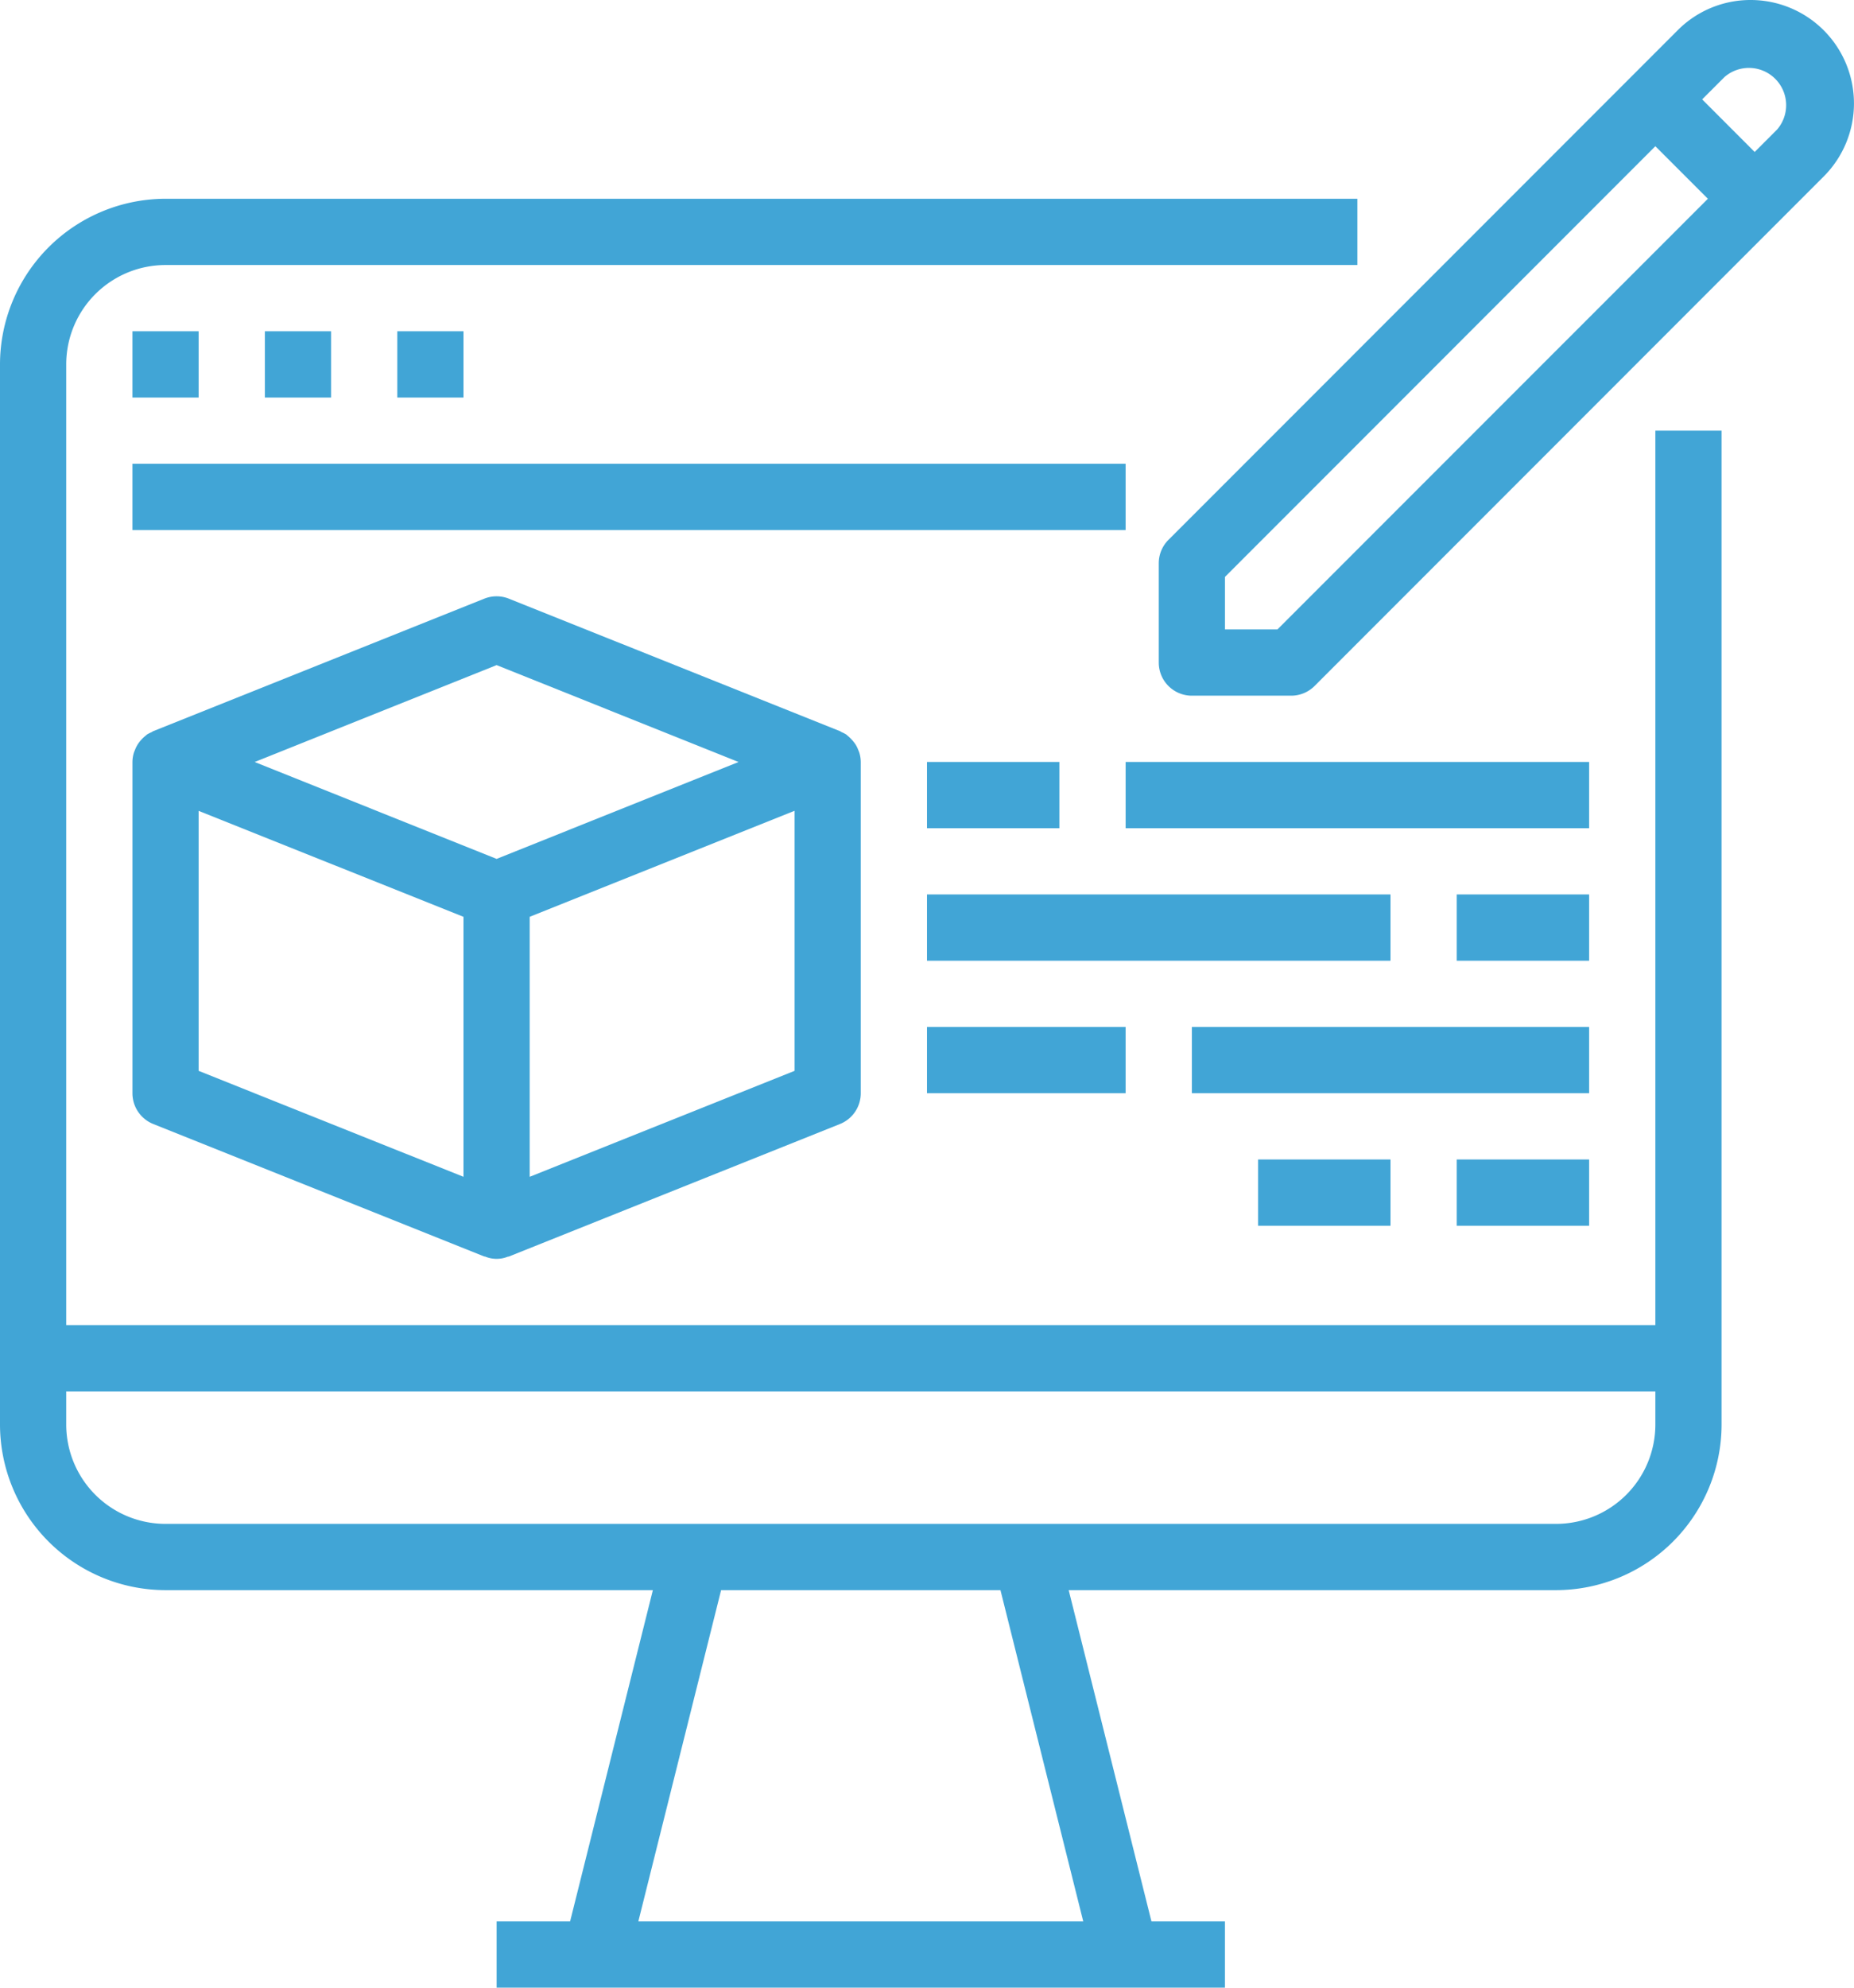 <?xml version="1.0" encoding="UTF-8"?> <svg xmlns="http://www.w3.org/2000/svg" width="74.667" height="80" viewBox="0 0 74.667 80"><g id="outline" transform="translate(-6 -2)"><path id="Tracciato_2003" data-name="Tracciato 2003" d="M72.667,53.333h-64V14.667a4,4,0,0,1,4-4h48V8h-48A6.675,6.675,0,0,0,6,14.667V57.333A6.675,6.675,0,0,0,12.667,64H32.293L28.96,77.333H26V80H55.333V77.333h-2.96L49.04,64H68.667a6.675,6.675,0,0,0,6.667-6.667v-40H72.667Zm-23.041,24H31.708L35.041,64H46.292Zm23.041-20a4,4,0,0,1-4,4h-56a4,4,0,0,1-4-4V56h64Z" transform="translate(0 2)" fill="#41a5d6"></path><rect id="Rettangolo_1210" data-name="Rettangolo 1210" width="2.667" height="2.667" transform="translate(11.333 15.333)" fill="#41a5d6"></rect><rect id="Rettangolo_1211" data-name="Rettangolo 1211" width="2.667" height="2.667" transform="translate(16.667 15.333)" fill="#41a5d6"></rect><rect id="Rettangolo_1212" data-name="Rettangolo 1212" width="2.667" height="2.667" transform="translate(22 15.333)" fill="#41a5d6"></rect><path id="Tracciato_2004" data-name="Tracciato 2004" d="M64.835,2A4.133,4.133,0,0,0,61.9,3.217L41.395,23.724a1.333,1.333,0,0,0-.395.943v4A1.333,1.333,0,0,0,42.333,30h4a1.333,1.333,0,0,0,.942-.39L67.783,9.1A4.161,4.161,0,0,0,64.835,2ZM45.781,27.333H43.667V25.219L61,7.885,63.115,10ZM65.9,7.217l-.9.9L62.885,6l.9-.9A1.5,1.5,0,0,1,65.9,7.217Z" transform="translate(11.667)" fill="#41a5d6"></path><path id="Tracciato_2005" data-name="Tracciato 2005" d="M39.131,25.975a1.7,1.7,0,0,0-.333-.369c-.019-.013-.032-.031-.049-.043a1.277,1.277,0,0,0-.185-.095c-.024-.011-.043-.029-.068-.04L25.161,20.095a1.333,1.333,0,0,0-.989,0L10.839,25.428c-.027.011-.047.031-.073.043a1.432,1.432,0,0,0-.18.092c-.017.012-.031.029-.049.043a1.467,1.467,0,0,0-.333.369,1.32,1.32,0,0,0-.105.219,1.115,1.115,0,0,0-.043.111,1.319,1.319,0,0,0-.055.363V40a1.333,1.333,0,0,0,.839,1.239l13.333,5.333a.091.091,0,0,1,.048.009,1.212,1.212,0,0,0,.893,0c.016-.007.033,0,.048-.009l13.333-5.333A1.333,1.333,0,0,0,39.333,40V26.667a1.319,1.319,0,0,0-.055-.363,1.115,1.115,0,0,0-.043-.111A1.32,1.32,0,0,0,39.131,25.975ZM24.667,22.769l9.743,3.9-9.743,3.9-9.743-3.9Zm-12,5.867L23.333,32.9V43.364L12.667,39.1ZM26,43.364V32.9l10.667-4.267V39.1Z" transform="translate(1.333 6)" fill="#41a5d6"></path><rect id="Rettangolo_1213" data-name="Rettangolo 1213" width="5.333" height="2.667" transform="translate(43.333 32.667)" fill="#41a5d6"></rect><rect id="Rettangolo_1214" data-name="Rettangolo 1214" width="18.667" height="2.667" transform="translate(51.333 32.667)" fill="#41a5d6"></rect><rect id="Rettangolo_1215" data-name="Rettangolo 1215" width="18.667" height="2.667" transform="translate(43.333 38)" fill="#41a5d6"></rect><rect id="Rettangolo_1216" data-name="Rettangolo 1216" width="5.333" height="2.667" transform="translate(64.667 38)" fill="#41a5d6"></rect><rect id="Rettangolo_1217" data-name="Rettangolo 1217" width="8" height="2.667" transform="translate(43.333 43.333)" fill="#41a5d6"></rect><rect id="Rettangolo_1218" data-name="Rettangolo 1218" width="40" height="2.667" transform="translate(11.333 20.667)" fill="#41a5d6"></rect><rect id="Rettangolo_1219" data-name="Rettangolo 1219" width="16" height="2.667" transform="translate(54 43.333)" fill="#41a5d6"></rect><rect id="Rettangolo_1220" data-name="Rettangolo 1220" width="5.333" height="2.667" transform="translate(56.667 48.667)" fill="#41a5d6"></rect><rect id="Rettangolo_1221" data-name="Rettangolo 1221" width="5.333" height="2.667" transform="translate(64.667 48.667)" fill="#41a5d6"></rect></g></svg> 